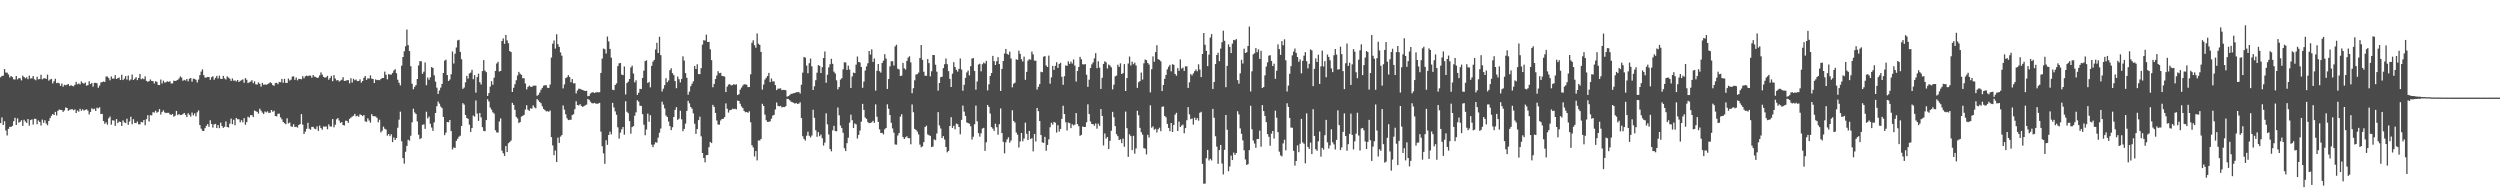 <?xml version="1.0" encoding="UTF-8"?>
<svg xmlns="http://www.w3.org/2000/svg" width="1920" height="150">
  <path d="M0 59.340h1v35.219H0zM1 58.270h1v31.942H1zM2 58.156h1v37.860H2zM3 53.062h1v40.076H3zM4 55.697h1v44.576H4zM5 55.797h1v48.247H5zM6 57.212h1v41.762H6zM7 59.482h1v37.908H7zM8 58.376h1v39.143H8zM9 59.227h1v37.445H9zM10 60.930h1v32.187H10zM11 61.022h1v29.457H11zM12 58.389h1v37.630H12zM13 60.987h1v29.964H13zM14 59.969h1v34.197H14zM15 60.166h1v33.387H15zM16 61.735h1v30.571H16zM17 58.120h1v38.615H17zM18 59.201h1v32.805H18zM19 60.100h1v33.224H19zM20 59.318h1v35.118H20zM21 60.820h1v30.616H21zM22 58.076h1v38.406H22zM23 60.302h1v31.909H23zM24 60.101h1v31.597H24zM25 58.378h1v37.339H25zM26 60.859h1v30.404H26zM27 61.654h1v29.627H27zM28 58.938h1v36.475H28zM29 60.919h1v31.621H29zM30 60.722h1v32.963H30zM31 57.409h1v38.992H31zM32 60.915h1v30.955H32zM33 60.191h1v34.111H33zM34 60.077h1v32.286H34zM35 60.644h1v34.211H35zM36 57.280h1v38.914H36zM37 61.887h1v31.016H37zM38 61.102h1v29.634H38zM39 60.562h1v28.377H39zM40 64.036h1v23.509H40zM41 62.414h1v25.924H41zM42 60.481h1v25.458H42zM43 63.856h1v24.835H43zM44 63.464h1v21.678H44zM45 64.005h1v20.097H45zM46 65.960h1v18.449H46zM47 64.135h1v20.400H47zM48 66.565h1v19.346H48zM49 65.051h1v19.777H49zM50 65.467h1v17.061H50zM51 65.035h1v17.923H51zM52 64.516h1v20.587H52zM53 66.111h1v18.230H53zM54 65.360h1v18.619H54zM55 65.931h1v17.942H55zM56 66.301h1v18.386H56zM57 65.105h1v18.909H57zM58 62.935h1v23.853H58zM59 64.728h1v20.170H59zM60 64.099h1v21.657H60zM61 64.840h1v18.721H61zM62 62.498h1v22.594H62zM63 63.695h1v20.288H63zM64 64.330h1v20.597H64zM65 63.406h1v20.969H65zM66 65.807h1v18.123H66zM67 65.399h1v19.550H67zM68 62.436h1v25.416H68zM69 64.574h1v21.393H69zM70 63.763h1v19.424H70zM71 66.485h1v17.495H71zM72 63.658h1v19.796H72zM73 63.605h1v21.596H73zM74 63.958h1v18.768H74zM75 67.375h1v15.810H75zM76 65.702h1v16.686H76zM77 63.312h1v24.366H77zM78 63.013h1v24.452H78zM79 62.578h1v30.369H79zM80 62.914h1v32.158H80zM81 58.776h1v35.164H81zM82 58.718h1v37.094H82zM83 60.028h1v30.817H83zM84 61.704h1v27.771H84zM85 58.732h1v37.031H85zM86 60.372h1v32.067H86zM87 60.377h1v32.195H87zM88 57.720h1v38.965H88zM89 60.659h1v30.769H89zM90 59.994h1v34.569H90zM91 59.531h1v33.786H91zM92 61.421h1v32.273H92zM93 57.388h1v39.338H93zM94 61.512h1v30.935H94zM95 60.412h1v33.574H95zM96 58.441h1v36.070H96zM97 61.150h1v30.018H97zM98 58.007h1v37.848H98zM99 61.869h1v31.410H99zM100 61.004h1v28.635H100zM101 57.243h1v38.212H101zM102 61.461h1v30.075H102zM103 60.474h1v33.964H103zM104 59.281h1v35.347H104zM105 61.553h1v31.809H105zM106 59.920h1v35.593H106zM107 56.852h1v38.656H107zM108 60.892h1v32.725H108zM109 60.186h1v33.829H109zM110 60.814h1v31.349H110zM111 58.635h1v37.555H111zM112 62.081h1v29.392H112zM113 62.759h1v25.715H113zM114 62.386h1v30.936H114zM115 61.053h1v27.441H115zM116 62.174h1v26.460H116zM117 62.273h1v23.918H117zM118 64.105h1v22.359H118zM119 62.356h1v22.691H119zM120 62.875h1v23.713H120zM121 65.214h1v20.719H121zM122 65.309h1v18.524H122zM123 61.094h1v26.871H123zM124 64.126h1v21.842H124zM125 61.943h1v22.788H125zM126 63.407h1v22.923H126zM127 63.169h1v23.718H127zM128 62.431h1v24.190H128zM129 62.881h1v23.751H129zM130 62.375h1v25.417H130zM131 64.077h1v24.229H131zM132 64.068h1v23.414H132zM133 61.944h1v27.730H133zM134 62.199h1v26.635H134zM135 61.864h1v23.331H135zM136 61.314h1v27.117H136zM137 60.256h1v27.371H137zM138 58.668h1v29.752H138zM139 59.606h1v28.645H139zM140 62.076h1v25.520H140zM141 61.343h1v25.380H141zM142 61.868h1v26.358H142zM143 60.643h1v29.243H143zM144 62.483h1v24.496H144zM145 60.439h1v27.750H145zM146 59.908h1v29.625H146zM147 62.720h1v23.752H147zM148 60.429h1v28.154H148zM149 60.576h1v26.500H149zM150 61.308h1v28.054H150zM151 63.351h1v22.923H151zM152 61.102h1v23.743H152zM153 57.724h1v38.296H153zM154 54.982h1v43.796H154zM155 53.262h1v47.183H155zM156 57.694h1v42.926H156zM157 59.597h1v38.784H157zM158 59.555h1v37.103H158zM159 59.099h1v36.219H159zM160 59.134h1v38.258H160zM161 61.265h1v31.080H161zM162 59.292h1v35.957H162zM163 58.547h1v39.472H163zM164 61.247h1v34.286H164zM165 59.734h1v35.380H165zM166 58.288h1v40.056H166zM167 60.261h1v35.785H167zM168 58.088h1v40.352H168zM169 60.485h1v33.700H169zM170 60.693h1v36.118H170zM171 58.244h1v39.943H171zM172 60.162h1v37.208H172zM173 61.091h1v32.202H173zM174 58.603h1v38.930H174zM175 59.521h1v38.408H175zM176 60.438h1v34.558H176zM177 62.101h1v28.966H177zM178 60.268h1v35.140H178zM179 62.027h1v29.930H179zM180 61.738h1v34.495H180zM181 62.554h1v28.027H181zM182 61.416h1v30.179H182zM183 62.968h1v28.629H183zM184 62.070h1v31.890H184zM185 61.637h1v30.673H185zM186 60.949h1v32.978H186zM187 63.541h1v27.208H187zM188 59.999h1v35.833H188zM189 61.215h1v32.589H189zM190 63.783h1v25.854H190zM191 63.184h1v27.063H191zM192 62.627h1v25.824H192zM193 61.608h1v26.819H193zM194 63.888h1v26.043H194zM195 62.469h1v22.430H195zM196 64.779h1v20.639H196zM197 64.999h1v20.986H197zM198 63.273h1v23.998H198zM199 64.354h1v19.169H199zM200 66.533h1v18.482H200zM201 63.628h1v22.833H201zM202 65.085h1v22.514H202zM203 64.864h1v20.748H203zM204 65.088h1v21.242H204zM205 64.659h1v20.830H205zM206 64.075h1v22.708H206zM207 63.202h1v23.318H207zM208 63.835h1v20.655H208zM209 65.331h1v20.535H209zM210 65.912h1v19.109H210zM211 63.772h1v25.299H211zM212 63.607h1v25.786H212zM213 64.664h1v22.686H213zM214 62.904h1v24.388H214zM215 63.160h1v26.994H215zM216 60.637h1v30.998H216zM217 63.582h1v30.106H217zM218 60.508h1v34.123H218zM219 63.649h1v31.767H219zM220 63.692h1v27.187H220zM221 60.306h1v34.512H221zM222 61.848h1v32.254H222zM223 61.172h1v35.829H223zM224 58.845h1v38.536H224zM225 58.644h1v36.740H225zM226 61.279h1v36.328H226zM227 59.528h1v37.815H227zM228 61.695h1v36.320H228zM229 60.532h1v35.489H229zM230 60.629h1v34.654H230zM231 60.927h1v26.719H231zM232 58.524h1v37.187H232zM233 60.116h1v42.821H233zM234 58.548h1v42.596H234zM235 58.028h1v40.913H235zM236 58.518h1v35.790H236zM237 57.993h1v40.881H237zM238 58.063h1v41.594H238zM239 59.652h1v37.785H239zM240 57.609h1v39.807H240zM241 58.807h1v39.956H241zM242 59.110h1v40.098H242zM243 59.918h1v37.152H243zM244 59.538h1v40.946H244zM245 57.919h1v38.521H245zM246 55.596h1v42.758H246zM247 57.284h1v42.277H247zM248 59.044h1v38.104H248zM249 59.624h1v37.695H249zM250 59.365h1v37.726H250zM251 58.244h1v41.034H251zM252 61.244h1v34.288H252zM253 59.955h1v37.237H253zM254 58.276h1v38.902H254zM255 62.347h1v29.106H255zM256 57.658h1v40.112H256zM257 60.309h1v35.478H257zM258 61.822h1v29.801H258zM259 61.456h1v29.226H259zM260 62.619h1v29.957H260zM261 61.879h1v32.548H261zM262 61.223h1v32.518H262zM263 59.299h1v36.734H263zM264 62.181h1v34.161H264zM265 62.002h1v30.670H265zM266 61.608h1v31.232H266zM267 61.533h1v32.798H267zM268 64.001h1v27.287H268zM269 60.073h1v30.283H269zM270 63.373h1v26.171H270zM271 60.460h1v28.458H271zM272 61.646h1v25.823H272zM273 61.046h1v28.295H273zM274 62.286h1v26.618H274zM275 62.226h1v27.449H275zM276 60.926h1v26.843H276zM277 63.419h1v24.955H277zM278 62.220h1v26.958H278zM279 59.748h1v28.560H279zM280 58.386h1v34.777H280zM281 61.347h1v32.257H281zM282 60.145h1v30.710H282zM283 60.305h1v32.271H283zM284 57.856h1v36.332H284zM285 60.376h1v27.284H285zM286 60.695h1v28.491H286zM287 63.781h1v25.440H287zM288 60.994h1v28.466H288zM289 61.548h1v28.927H289zM290 61.382h1v32.575H290zM291 61.571h1v30.365H291zM292 60.744h1v40.925H292zM293 59.888h1v40.577H293zM294 59.907h1v37.327H294zM295 55.009h1v43.876H295zM296 57.419h1v42.063H296zM297 60.936h1v43.279H297zM298 56.951h1v45.941H298zM299 57.251h1v47.334H299zM300 57.273h1v45.909H300zM301 56.003h1v53.165H301zM302 54.104h1v51.528H302zM303 53.132h1v54.401H303zM304 56.246h1v49.801H304zM305 61.227h1v36.854H305zM306 63.572h1v28.353H306zM307 65.561h1v20.202H307zM308 50.419h1v58.083H308zM309 43.796h1v77.663H309zM310 39.407h1v86.236H310zM311 35.514h1v80.999H311zM312 22.661h1v89.406H312zM313 34.661h1v72.670H313zM314 39.241h1v68.810H314zM315 50.879h1v53.344H315zM316 64.307h1v29.638H316zM317 68.532h1v14.988H317zM318 66.645h1v19.705H318zM319 65.316h1v22.227H319zM320 60.684h1v32.598H320zM321 50.296h1v53.173H321zM322 46.971h1v59.904H322zM323 47.032h1v59.060H323zM324 56.700h1v39.181H324zM325 55.058h1v40.431H325zM326 47.957h1v51.024H326zM327 65.450h1v20.370H327zM328 59.522h1v31.401H328zM329 61.260h1v28.314H329zM330 59.349h1v35.728H330zM331 51.529h1v46.413H331zM332 52.183h1v48.336H332zM333 57.861h1v36.123H333zM334 62.671h1v24.138H334zM335 67.330h1v14.257H335zM336 72.131h1v5.866H336zM337 69.460h1v10.090H337zM338 67.282h1v14.524H338zM339 64.477h1v18.634H339zM340 56.075h1v33.721H340zM341 46.579h1v57.262H341zM342 45.812h1v56.066H342zM343 57.632h1v36.084H343zM344 62.215h1v31.692H344zM345 61.078h1v31.057H345zM346 57.060h1v43.652H346zM347 39.534h1v75.259H347zM348 48.804h1v64.428H348zM349 41.207h1v72.386H349zM350 36.440h1v71.756H350zM351 31.011h1v75.597H351zM352 30.559h1v74.452H352zM353 39.822h1v64.350H353zM354 45.467h1v51.313H354zM355 68.245h1v10.992H355zM356 67.227h1v13.101H356zM357 63.217h1v25.098H357zM358 58.280h1v32.342H358zM359 60.371h1v30.931H359zM360 56.432h1v39.291H360zM361 55.741h1v45.609H361zM362 53.589h1v44.713H362zM363 60.821h1v27.897H363zM364 57.671h1v31.898H364zM365 71.140h1v6.042H365zM366 59.179h1v28.079H366zM367 56.554h1v36.287H367zM368 63.129h1v23.678H368zM369 64.862h1v25.301H369zM370 54.574h1v43.111H370zM371 46.195h1v54.353H371zM372 54.292h1v46.519H372zM373 55.451h1v36.739H373zM374 73.695h1v2.492H374zM375 71.524h1v6.424H375zM376 66.522h1v16.077H376zM377 62.370h1v21.832H377zM378 65.084h1v21.194H378zM379 59.635h1v27.595H379zM380 54.462h1v45.601H380zM381 48.792h1v52.900H381zM382 47.479h1v54.342H382zM383 54.944h1v38.329H383zM384 54.529h1v36.425H384zM385 31.497h1v84.161H385zM386 29.507h1v88.221H386zM387 33.637h1v86.105H387zM388 26.832h1v85.341H388zM389 31.004h1v85.780H389zM390 33.231h1v76.789H390zM391 39.215h1v69.897H391zM392 39.978h1v67.957H392zM393 70.587h1v8.429H393zM394 67.442h1v13.136H394zM395 64.663h1v19.717H395zM396 61.635h1v28.121H396zM397 57.943h1v33.043H397zM398 55.205h1v39.285H398zM399 56.638h1v37.130H399zM400 57.495h1v32.031H400zM401 60.112h1v28.883H401zM402 60.048h1v28.157H402zM403 64.107h1v20.006H403zM404 68.638h1v12.223H404zM405 66.772h1v17.509H405zM406 65.752h1v19.357H406zM407 66.625h1v16.599H407zM408 66.691h1v16.758H408zM409 65.846h1v15.087H409zM410 65.742h1v16.762H410zM411 65.787h1v17.412H411zM412 73.530h1v2.600H412zM413 72.784h1v4.354H413zM414 71.124h1v7.204H414zM415 68.924h1v10.387H415zM416 67.465h1v14.185H416zM417 65.783h1v17.893H417zM418 65.500h1v19.063H418zM419 65.362h1v20.169H419zM420 67.399h1v17.998H420zM421 67.520h1v18.291H421zM422 64.897h1v20.013H422zM423 44.204h1v61.128H423zM424 33.547h1v78.174H424zM425 31.066h1v88.119H425zM426 37.349h1v78.284H426zM427 26.294h1v98.099H427zM428 33.949h1v71.793H428zM429 35.979h1v73.795H429zM430 40.221h1v64.683H430zM431 42.762h1v61.029H431zM432 67.909h1v13.070H432zM433 64.835h1v19.383H433zM434 60.031h1v27.782H434zM435 59.276h1v31.574H435zM436 57.688h1v34.550H436zM437 59.162h1v32.823H437zM438 63.194h1v28.806H438zM439 60.720h1v27.718H439zM440 64.028h1v23.701H440zM441 63.875h1v19.991H441zM442 71.706h1v6.046H442zM443 69.458h1v11.197H443zM444 68.108h1v12.914H444zM445 68.227h1v11.801H445zM446 68.741h1v12.550H446zM447 69.057h1v13.073H447zM448 69.597h1v11.910H448zM449 69.913h1v10.999H449zM450 69.754h1v10.590H450zM451 73.869h1v2.101H451zM452 73.638h1v3.066H452zM453 71.798h1v6.335H453zM454 71.046h1v8.174H454zM455 70.735h1v8.718H455zM456 71.436h1v7.570H456zM457 71.001h1v8.510H457zM458 70.776h1v8.950H458zM459 70.909h1v8.586H459zM460 70.785h1v8.223H460zM461 55.996h1v45.128H461zM462 44.954h1v67.376H462zM463 37.293h1v80.526H463zM464 37.835h1v87.966H464zM465 41.139h1v66.579H465zM466 28.068h1v83.212H466zM467 31.812h1v71.881H467zM468 37.593h1v63.510H468zM469 44.273h1v58.957H469zM470 68.917h1v10.066H470zM471 69.221h1v13.334H471zM472 65.253h1v20.303H472zM473 64.075h1v24.110H473zM474 50.803h1v47.013H474zM475 48.620h1v57.875H475zM476 48.378h1v53.513H476zM477 57.226h1v42.113H477zM478 57.721h1v39.793H478zM479 51.043h1v52.388H479zM480 72.556h1v5.211H480zM481 63.790h1v22.007H481zM482 62.712h1v24.237H482zM483 60.660h1v32.332H483zM484 51.838h1v50.818H484zM485 50.446h1v47.168H485zM486 56.482h1v40.338H486zM487 63.206h1v25.694H487zM488 61.659h1v24.600H488zM489 72.853h1v4.127H489zM490 71.200h1v6.861H490zM491 68.192h1v13.009H491zM492 68.385h1v12.948H492zM493 59.844h1v27.819H493zM494 54.249h1v41.484H494zM495 46.888h1v56.982H495zM496 46.333h1v53.146H496zM497 63.697h1v23.566H497zM498 62.858h1v30.645H498zM499 67.090h1v21.389H499zM500 50.610h1v60.516H500zM501 47.296h1v65.701H501zM502 45.956h1v65.006H502zM503 37.988h1v71.286H503zM504 32.890h1v76.691H504zM505 40.710h1v65.031H505zM506 28.220h1v73.697H506zM507 42.356h1v56.354H507zM508 70.251h1v7.821H508zM509 68.101h1v12.221H509zM510 65.378h1v17.904H510zM511 60.105h1v28.610H511zM512 63.162h1v26.703H512zM513 61.798h1v31.517H513zM514 53.936h1v42.940H514zM515 52.408h1v47.520H515zM516 56.176h1v41.547H516zM517 57.739h1v32.130H517zM518 62.239h1v22.165H518zM519 67.723h1v14.618H519zM520 58.831h1v33.210H520zM521 60.869h1v30.291H521zM522 63.266h1v21.794H522zM523 60.596h1v31.030H523zM524 43.269h1v57.523H524zM525 46.471h1v52.534H525zM526 56.177h1v38.774H526zM527 59.762h1v25.433H527zM528 72.779h1v4.627H528zM529 70.349h1v9.020H529zM530 66.232h1v15.953H530zM531 64.293h1v19.227H531zM532 62.451h1v24.639H532zM533 50.666h1v44.375H533zM534 52.998h1v49.835H534zM535 49.340h1v49.807H535zM536 56.865h1v35.410H536zM537 56.913h1v32.668H537zM538 52.305h1v52.383H538zM539 34.319h1v83.195H539zM540 30.897h1v90.428H540zM541 31.115h1v93.556H541zM542 26.619h1v92.504H542zM543 32.260h1v86.804H543zM544 32.144h1v80.918H544zM545 37.912h1v71.109H545zM546 46.200h1v63.653H546zM547 67.043h1v13.478H547zM548 64.448h1v17.676H548zM549 60.703h1v26.039H549zM550 57.995h1v34.561H550zM551 54.689h1v40.965H551zM552 56.196h1v39.568H552zM553 55.899h1v36.625H553zM554 58.272h1v33.105H554zM555 58.516h1v32.718H555zM556 58.752h1v31.275H556zM557 70.683h1v8.725H557zM558 66.531h1v16.992H558zM559 64.987h1v21.515H559zM560 64.620h1v19.998H560zM561 65.568h1v18.893H561zM562 65.400h1v18.111H562zM563 64.657h1v19.159H563zM564 65.135h1v18.391H564zM565 64.711h1v19.330H565zM566 73.004h1v4.235H566zM567 72.320h1v5.254H567zM568 68.840h1v10.816H568zM569 67.282h1v14.486H569zM570 65.676h1v17.313H570zM571 64.670h1v20.529H571zM572 64.806h1v21.411H572zM573 65.149h1v20.866H573zM574 66.935h1v19.717H574zM575 66.819h1v18.694H575zM576 57.077h1v36.824H576zM577 32.850h1v78.644H577zM578 30.938h1v82.328H578zM579 34.702h1v85.481H579zM580 36.666h1v79.330H580zM581 25.716h1v97.490H581zM582 33.544h1v74.325H582zM583 34.529h1v73.380H583zM584 39.873h1v66.812H584zM585 68.820h1v10.898H585zM586 64.923h1v16.417H586zM587 61.092h1v26.952H587zM588 59.703h1v32.636H588zM589 58.313h1v35.350H589zM590 55.945h1v37.581H590zM591 63.094h1v30.081H591zM592 60.305h1v30.855H592zM593 62.563h1v26.206H593zM594 62.500h1v25.717H594zM595 65.371h1v18.700H595zM596 69.226h1v9.540H596zM597 68.104h1v13.198H597zM598 68.062h1v13.656H598zM599 67.828h1v13.482H599zM600 69.201h1v13.320H600zM601 69.036h1v13.095H601zM602 69.090h1v13.202H602zM603 69.250h1v12.294H603zM604 74.180h1v1.694H604zM605 73.781h1v2.294H605zM606 73.068h1v3.861H606zM607 72.087h1v6.006H607zM608 71.921h1v6.612H608zM609 71.581h1v7.297H609zM610 71.402h1v8.234H610zM611 70.834h1v8.210H611zM612 70.804h1v9.028H612zM613 70.630h1v8.945H613zM614 71.828h1v6.716H614zM615 65.099h1v25.538H615zM616 55.737h1v48.863H616zM617 43.707h1v62.977H617zM618 44.290h1v63.684H618zM619 50.340h1v53.911H619zM620 56.265h1v44.858H620zM621 48.588h1v55.710H621zM622 44.997h1v60.594H622zM623 50.920h1v53.173H623zM624 69.115h1v15.150H624zM625 66.254h1v24.200H625zM626 61.593h1v38.443H626zM627 55.814h1v49.271H627zM628 50.071h1v51.409H628zM629 50.516h1v54.090H629zM630 56.051h1v47.291H630zM631 51.597h1v54.587H631zM632 44.545h1v67.286H632zM633 39.528h1v69.983H633zM634 63.515h1v23.527H634zM635 57.421h1v38.087H635zM636 51.743h1v51.507H636zM637 49.367h1v65.116H637zM638 45.137h1v71.102H638zM639 48.995h1v51.090H639zM640 55.018h1v41.658H640zM641 56.413h1v44.179H641zM642 61.710h1v39.174H642zM643 68.585h1v14.015H643zM644 66.865h1v21.696H644zM645 61.132h1v35.300H645zM646 60.074h1v38.279H646zM647 53.236h1v48.741H647zM648 47.877h1v65.936H648zM649 47.946h1v68.076H649zM650 53.695h1v56.283H650zM651 50.435h1v55.367H651zM652 53.418h1v40.791H652zM653 67.544h1v20.517H653zM654 58.725h1v33.606H654zM655 55.759h1v42.599H655zM656 56.157h1v38.707H656zM657 49.649h1v45.885H657zM658 43.442h1v62.935H658zM659 47.619h1v55.954H659zM660 47.948h1v52.281H660zM661 51.383h1v42.082H661zM662 67.416h1v12.337H662zM663 62.597h1v21.818H663zM664 54.146h1v36.112H664zM665 51.011h1v40.288H665zM666 48.605h1v45.176H666zM667 39.162h1v55.469H667zM668 41.928h1v52.510H668zM669 37.863h1v56.099H669zM670 47.560h1v45.208H670zM671 44.883h1v49.448H671zM672 69.600h1v10.553H672zM673 54.312h1v35.344H673zM674 49.177h1v44.438H674zM675 54.662h1v44.718H675zM676 55.770h1v46.371H676zM677 48.409h1v53.631H677zM678 46.598h1v56.671H678zM679 41.642h1v57.660H679zM680 44.976h1v53.304H680zM681 68.278h1v11.841H681zM682 60.719h1v22.814H682zM683 50.966h1v37.342H683zM684 47.110h1v47.177H684zM685 46.977h1v51.689H685zM686 50.256h1v51.636H686zM687 35.649h1v75.287H687zM688 34.357h1v76.734H688zM689 52.763h1v51.351H689zM690 53.306h1v48.907H690zM691 58.368h1v31.207H691zM692 58.063h1v29.686H692zM693 48.289h1v56.938H693zM694 52.469h1v54.261H694zM695 53.398h1v52.050H695zM696 46.743h1v57.912H696zM697 44.196h1v61.911H697zM698 43.232h1v62.921H698zM699 47.900h1v62.926H699zM700 71.585h1v8.651H700zM701 67.732h1v18.492H701zM702 61.695h1v37.326H702zM703 57.202h1v42.570H703zM704 56.982h1v44.070H704zM705 55.773h1v47.420H705zM706 44.576h1v66.463H706zM707 34.569h1v78.545H707zM708 45.964h1v66.470H708zM709 55.115h1v54.036H709zM710 58.154h1v39.386H710zM711 58.191h1v38.306H711zM712 45.370h1v57.873H712zM713 48.507h1v55.379H713zM714 58.636h1v45.735H714zM715 54.727h1v58.223H715zM716 42.262h1v70.264H716zM717 42.284h1v64.823H717zM718 49.695h1v57.962H718zM719 55.034h1v47.488H719zM720 69.562h1v16.538H720zM721 63.742h1v32.630H721zM722 59.233h1v39.490H722zM723 58.936h1v47.101H723zM724 52.333h1v52.212H724zM725 49.285h1v57.903H725zM726 44.910h1v67.977H726zM727 49.307h1v67.692H727zM728 54.653h1v61.243H728zM729 60.499h1v36.301H729zM730 66.794h1v23.239H730zM731 56.553h1v41.696H731zM732 47.781h1v48.831H732zM733 51.471h1v47.876H733zM734 53.584h1v41.346H734zM735 54.994h1v40.412H735zM736 52.894h1v44.628H736zM737 44.915h1v58.261H737zM738 53.422h1v38.636H738zM739 69.665h1v11.443H739zM740 65.114h1v20.586H740zM741 59.783h1v29.255H741zM742 55.579h1v38.413H742zM743 54.165h1v40.407H743zM744 57.924h1v37.083H744zM745 50.844h1v46.123H745zM746 44.937h1v62.253H746zM747 44.574h1v60.448H747zM748 54.462h1v40.969H748zM749 68.870h1v12.251H749zM750 62.557h1v30.652H750zM751 49.549h1v52.690H751zM752 48.939h1v55.999H752zM753 54.799h1v47.611H753zM754 49.322h1v49.389H754zM755 48.041h1v50.144H755zM756 48.771h1v67.099H756zM757 46.766h1v62.512H757zM758 69.440h1v11.138H758zM759 64.772h1v17.371H759zM760 58.388h1v28.783H760zM761 56.107h1v41.489H761zM762 42.886h1v55.874H762zM763 46.927h1v53.568H763zM764 49.914h1v45.139H764zM765 46.979h1v50.722H765zM766 43.907h1v59.564H766zM767 49.226h1v46.167H767zM768 69.848h1v13.477H768zM769 52.919h1v49.276H769zM770 46.838h1v62.089H770zM771 41.065h1v76.743H771zM772 37.578h1v71.746H772zM773 41.384h1v65.694H773zM774 42.024h1v63.388H774zM775 39.628h1v69.966H775zM776 44.894h1v62.983H776zM777 67.085h1v17.575H777zM778 64.328h1v28.536H778zM779 63.471h1v30.611H779zM780 45.551h1v56.257H780zM781 46.003h1v57.486H781zM782 38.906h1v74.397H782zM783 41.370h1v67.309H783zM784 45.534h1v56.620H784zM785 47.180h1v61.317H785zM786 43.490h1v62.877H786zM787 61.295h1v32.897H787zM788 55.208h1v47.559H788zM789 46.524h1v61.001H789zM790 45.482h1v55.058H790zM791 45.822h1v60.997H791zM792 39.568h1v66.513H792zM793 41.798h1v74.500H793zM794 46.527h1v56.387H794zM795 46.619h1v62.018H795zM796 68.759h1v14.130H796zM797 66.687h1v18.725H797zM798 64.555h1v28.435H798zM799 55.144h1v48.598H799zM800 55.443h1v53.906H800zM801 43.594h1v66.163H801zM802 43.035h1v62.069H802zM803 50.299h1v65.453H803zM804 51.466h1v59.865H804zM805 42.703h1v64.374H805zM806 64.270h1v33.463H806zM807 59.372h1v34.895H807zM808 50.649h1v45.087H808zM809 53.684h1v39.969H809zM810 50.546h1v43.642H810zM811 47.777h1v54.013H811zM812 52.119h1v44.046H812zM813 49.090h1v51.965H813zM814 48.186h1v50.817H814zM815 58.914h1v32.370H815zM816 65.142h1v16.064H816zM817 58.511h1v29.056H817zM818 50.236h1v43.652H818zM819 50.607h1v49.578H819zM820 47.107h1v47.006H820zM821 49.030h1v45.526H821zM822 47.292h1v51.122H822zM823 48.783h1v46.652H823zM824 45.688h1v50.661H824zM825 50.382h1v45.305H825zM826 62.617h1v24.236H826zM827 54.469h1v40.840H827zM828 51.415h1v45.579H828zM829 43.664h1v60.617H829zM830 45.524h1v58.034H830zM831 49.296h1v47.877H831zM832 49.546h1v47.974H832zM833 49.224h1v48.286H833zM834 57.409h1v36.514H834zM835 66.706h1v13.402H835zM836 61.193h1v26.432H836zM837 52.244h1v41.027H837zM838 49.472h1v45.777H838zM839 47.927h1v47.429H839zM840 44.824h1v51.713H840zM841 40.797h1v54.003H841zM842 52.402h1v46.433H842zM843 47.069h1v47.918H843zM844 51.894h1v44.762H844zM845 68.286h1v15.493H845zM846 59.744h1v29.299H846zM847 49.126h1v62.602H847zM848 47.113h1v55.398H848zM849 47.816h1v58.662H849zM850 52.597h1v52.612H850zM851 49.586h1v64.894H851zM852 50.340h1v57.826H852zM853 51.717h1v48.677H853zM854 68.635h1v17.255H854zM855 65.015h1v24.973H855zM856 58.615h1v38.237H856zM857 58.003h1v45.005H857zM858 49.702h1v54.898H858zM859 51.371h1v56.217H859zM860 48.653h1v58.373H860zM861 56.831h1v53.142H861zM862 56.190h1v50.279H862zM863 49.247h1v63.475H863zM864 69.912h1v15.805H864zM865 59.960h1v38.498H865zM866 48.815h1v71.673H866zM867 43.397h1v59.747H867zM868 50.289h1v54.282H868zM869 47.337h1v67.975H869zM870 49.321h1v54.962H870zM871 48.064h1v69.937H871zM872 50.269h1v63.766H872zM873 67.472h1v17.608H873zM874 63.194h1v25.306H874zM875 62.238h1v35.982H875zM876 55.729h1v45.806H876zM877 61.098h1v42.330H877zM878 48.630h1v65.147H878zM879 45.708h1v68.455H879zM880 46.187h1v72.396H880zM881 48.365h1v55.142H881zM882 49.541h1v56.122H882zM883 70.941h1v9.958H883zM884 53.132h1v44.908H884zM885 43.322h1v53.740H885zM886 47.411h1v52.202H886zM887 40.051h1v58.875H887zM888 34.698h1v67.111H888zM889 45.475h1v53.795H889zM890 45.982h1v52.063H890zM891 47.087h1v53.683H891zM892 69.949h1v12.054H892zM893 65.255h1v16.505H893zM894 60.530h1v28.507H894zM895 57.527h1v32.570H895zM896 53.306h1v41.847H896zM897 51.273h1v47.002H897zM898 49.827h1v50.994H898zM899 54.765h1v39.714H899zM900 49.348h1v52.042H900zM901 49.755h1v46.219H901zM902 56.788h1v31.272H902zM903 58.154h1v28.493H903zM904 52.325h1v48.282H904zM905 54.365h1v39.016H905zM906 45.606h1v51.911H906zM907 52.665h1v43.797H907zM908 51.937h1v43.751H908zM909 54.464h1v47.879H909zM910 50.918h1v47.447H910zM911 50.926h1v41.448H911zM912 67.521h1v14.746H912zM913 63.243h1v24.570H913zM914 56.921h1v34.642H914zM915 57.980h1v33.000H915zM916 56.391h1v39.316H916zM917 54.693h1v35.668H917zM918 53.366h1v38.820H918zM919 54.741h1v36.004H919zM920 49.407h1v43.262H920zM921 53.377h1v33.231H921zM922 59.176h1v26.664H922zM923 41.472h1v84.360H923zM924 25.331h1v115.784H924zM925 34.376h1v106.629H925zM926 39.079h1v82.414H926zM927 50.800h1v64.361H927zM928 41.931h1v81.293H928zM929 28.868h1v93.099H929zM930 26.223h1v97.020H930zM931 68.316h1v15.297H931zM932 62.952h1v27.483H932zM933 49.214h1v55.425H933zM934 42.241h1v70.421H934zM935 40.492h1v85.381H935zM936 46.955h1v68.282H936zM937 37.324h1v73.966H937zM938 32.454h1v93.152H938zM939 23.574h1v110.436H939zM940 31.323h1v83.736H940zM941 66.973h1v21.322H941zM942 50.576h1v49.099H942zM943 34.109h1v97.422H943zM944 36.091h1v91.762H944zM945 40.740h1v78.753H945zM946 33.516h1v89.431H946zM947 30.652h1v86.526H947zM948 30.904h1v88.098H948zM949 29.983h1v87.525H949zM950 61.551h1v23.887H950zM951 64.245h1v23.603H951zM952 56.343h1v42.249H952zM953 45.907h1v56.849H953zM954 48.800h1v59.010H954zM955 37.364h1v78.053H955zM956 40.714h1v81.756H956zM957 40.129h1v86.584H957zM958 35.328h1v90.744H958zM959 20.399h1v94.915H959zM960 70.239h1v10.962H960zM961 54.767h1v44.507H961zM962 41.726h1v66.130H962zM963 40.924h1v69.330H963zM964 36.940h1v76.579H964zM965 40.081h1v66.708H965zM966 37.863h1v68.871H966zM967 45.185h1v55.097H967zM968 39.010h1v73.697H968zM969 67.608h1v13.134H969zM970 66.858h1v18.450H970zM971 57.907h1v31.136H971zM972 51.105h1v42.678H972zM973 47.918h1v55.024H973zM974 42.729h1v62.328H974zM975 42.376h1v69.536H975zM976 46.796h1v55.860H976zM977 50.758h1v49.864H977zM978 48.914h1v57.457H978zM979 60.549h1v24.468H979zM980 54.313h1v36.106H980zM981 34.122h1v67.400H981zM982 37.675h1v78.802H982zM983 42.134h1v77.191H983zM984 31.526h1v88.584H984zM985 34.761h1v75.384H985zM986 30.224h1v77.089H986zM987 46.328h1v69.148H987zM988 70.269h1v9.056H988zM989 65.762h1v16.339H989zM990 56.657h1v33.924H990zM991 50.845h1v47.100H991zM992 42.552h1v55.579H992zM993 39.637h1v76.164H993zM994 37.262h1v89.928H994zM995 40.590h1v83.076H995zM996 43.788h1v67.890H996zM997 47.388h1v69.507H997zM998 45.599h1v64.789H998zM999 56.331h1v34.981H999zM1000 46.714h1v62.686H1000zM1001 42.755h1v67.613H1001zM1002 40.052h1v85.391H1002zM1003 47.003h1v40.094H1003zM1004 52.513h1v60.395H1004zM1005 48.988h1v65.404H1005zM1006 37.924h1v71.599H1006zM1007 38.641h1v79.658H1007zM1008 66.164h1v17.685H1008zM1009 52.906h1v51.557H1009zM1010 44.841h1v69.773H1010zM1011 47.591h1v68.242H1011zM1012 41.964h1v66.587H1012zM1013 64.437h1v36.568H1013zM1014 50.965h1v69.381H1014zM1015 38.863h1v74.702H1015zM1016 51.030h1v63.903H1016zM1017 46.941h1v56.909H1017zM1018 59.333h1v32.747H1018zM1019 41.863h1v67.445H1019zM1020 43.700h1v70.369H1020zM1021 46.271h1v65.411H1021zM1022 52.545h1v46.717H1022zM1023 55.375h1v53.909H1023zM1024 42.454h1v68.441H1024zM1025 37.643h1v77.221H1025zM1026 41.916h1v65.526H1026zM1027 53.446h1v31.303H1027zM1028 53.168h1v42.945H1028zM1029 35.845h1v79.355H1029zM1030 41.583h1v71.594H1030zM1031 54.611h1v46.674H1031zM1032 68.435h1v18.663H1032zM1033 48.522h1v55.926H1033zM1034 33.433h1v82.330H1034zM1035 50.622h1v60.147H1035zM1036 48.202h1v54.638H1036zM1037 65.223h1v22.006H1037zM1038 49.382h1v54.251H1038zM1039 37.724h1v77.075H1039zM1040 39.677h1v68.853H1040zM1041 55.496h1v47.158H1041zM1042 60.075h1v26.508H1042zM1043 45.848h1v58.263H1043zM1044 38.616h1v76.981H1044zM1045 34.062h1v64.660H1045zM1046 57.687h1v40.558H1046zM1047 50.009h1v50.055H1047zM1048 44.239h1v64.424H1048zM1049 39.149h1v75.260H1049zM1050 40.000h1v68.960H1050zM1051 68.765h1v23.276H1051zM1052 56.115h1v51.609H1052zM1053 26.923h1v96.682H1053zM1054 42.806h1v69.851H1054zM1055 45.091h1v63.401H1055zM1056 68.962h1v11.255H1056zM1057 44.698h1v55.541H1057zM1058 32.075h1v88.135H1058zM1059 38.780h1v75.847H1059zM1060 50.504h1v65.368H1060zM1061 65.728h1v18.050H1061zM1062 49.369h1v61.394H1062zM1063 38.351h1v86.552H1063zM1064 32.256h1v91.899H1064zM1065 47.429h1v58.379H1065zM1066 57.236h1v38.174H1066zM1067 45.537h1v70.799H1067zM1068 39.924h1v91.172H1068zM1069 37.429h1v85.167H1069zM1070 49.891h1v55.058H1070zM1071 57.612h1v40.488H1071zM1072 39.984h1v70.399H1072zM1073 35.315h1v91.464H1073zM1074 40.109h1v68.058H1074zM1075 71.073h1v10.315H1075zM1076 51.665h1v45.581H1076zM1077 41.734h1v75.766H1077zM1078 29.373h1v84.510H1078zM1079 42.945h1v80.248H1079zM1080 51.287h1v58.015H1080zM1081 46.952h1v74.438H1081zM1082 39.579h1v88.284H1082zM1083 36.079h1v87.463H1083zM1084 71.656h1v7.678H1084zM1085 70.141h1v11.676H1085zM1086 61.491h1v27.960H1086zM1087 40.188h1v71.657H1087zM1088 46.063h1v63.580H1088zM1089 51.056h1v58.422H1089zM1090 55.444h1v47.547H1090zM1091 46.276h1v59.457H1091zM1092 37.135h1v85.471H1092zM1093 35.871h1v80.747H1093zM1094 51.352h1v51.688H1094zM1095 68.938h1v14.674H1095zM1096 54.437h1v45.818H1096zM1097 37.144h1v84.896H1097zM1098 38.334h1v77.233H1098zM1099 49.578h1v51.458H1099zM1100 55.184h1v47.822H1100zM1101 46.263h1v66.101H1101zM1102 41.791h1v68.950H1102zM1103 52.299h1v70.379H1103zM1104 70.358h1v10.302H1104zM1105 67.831h1v16.886H1105zM1106 50.450h1v48.578H1106zM1107 44.143h1v64.771H1107zM1108 39.475h1v80.244H1108zM1109 46.982h1v60.357H1109zM1110 57.596h1v44.858H1110zM1111 45.296h1v67.523H1111zM1112 42.672h1v72.979H1112zM1113 47.080h1v61.368H1113zM1114 70.462h1v9.173H1114zM1115 63.352h1v23.433H1115zM1116 49.387h1v48.109H1116zM1117 44.469h1v63.963H1117zM1118 50.405h1v54.983H1118zM1119 55.996h1v37.882H1119zM1120 59.981h1v30.288H1120zM1121 51.606h1v42.633H1121zM1122 49.595h1v52.649H1122zM1123 70.332h1v9.201H1123zM1124 70.494h1v8.711H1124zM1125 63.602h1v22.262H1125zM1126 49.311h1v48.781H1126zM1127 51.702h1v48.316H1127zM1128 51.815h1v46.842H1128zM1129 61.285h1v27.892H1129zM1130 59.435h1v34.770H1130zM1131 49.710h1v50.391H1131zM1132 44.569h1v54.999H1132zM1133 70.972h1v7.402H1133zM1134 69.388h1v12.867H1134zM1135 60.896h1v25.473H1135zM1136 53.152h1v47.333H1136zM1137 42.409h1v57.262H1137zM1138 50.187h1v47.192H1138zM1139 55.323h1v34.543H1139zM1140 57.605h1v33.717H1140zM1141 54.157h1v41.359H1141zM1142 70.205h1v10.033H1142zM1143 68.962h1v11.211H1143zM1144 64.631h1v18.055H1144zM1145 60.517h1v27.672H1145zM1146 46.271h1v50.864H1146zM1147 43.138h1v56.861H1147zM1148 51.478h1v45.650H1148zM1149 57.316h1v30.142H1149zM1150 59.508h1v31.935H1150zM1151 50.969h1v48.580H1151zM1152 71.712h1v6.766H1152zM1153 68.540h1v12.964H1153zM1154 67.860h1v15.631H1154zM1155 58.912h1v49.503H1155zM1156 42.777h1v71.873H1156zM1157 38.580h1v79.796H1157zM1158 43.256h1v69.310H1158zM1159 57.036h1v41.944H1159zM1160 54.060h1v43.373H1160zM1161 69.514h1v11.730H1161zM1162 66.562h1v18.342H1162zM1163 61.727h1v30.829H1163zM1164 62.464h1v31.597H1164zM1165 51.562h1v47.896H1165zM1166 33.405h1v87.628H1166zM1167 42.368h1v70.554H1167zM1168 51.026h1v57.841H1168zM1169 55.347h1v48.596H1169zM1170 49.690h1v55.703H1170zM1171 68.249h1v12.081H1171zM1172 68.670h1v13.026H1172zM1173 67.803h1v17.113H1173zM1174 65.114h1v24.140H1174zM1175 51.473h1v52.259H1175zM1176 36.831h1v86.346H1176zM1177 35.513h1v83.665H1177zM1178 48.363h1v55.012H1178zM1179 55.496h1v48.221H1179zM1180 71.921h1v6.990H1180zM1181 67.990h1v13.740H1181zM1182 58.481h1v34.532H1182zM1183 61.401h1v32.377H1183zM1184 58.772h1v37.586H1184zM1185 44.331h1v62.612H1185zM1186 41.718h1v72.439H1186zM1187 38.313h1v82.624H1187zM1188 54.856h1v46.801H1188zM1189 57.248h1v42.710H1189zM1190 60.009h1v34.916H1190zM1191 67.842h1v16.219H1191zM1192 64.419h1v20.886H1192zM1193 64.023h1v21.042H1193zM1194 57.953h1v31.923H1194zM1195 45.813h1v51.724H1195zM1196 47.721h1v57.766H1196zM1197 46.240h1v53.103H1197zM1198 54.305h1v34.925H1198zM1199 70.962h1v19.307H1199zM1200 71.146h1v7.457H1200zM1201 66.507h1v16.084H1201zM1202 65.491h1v19.474H1202zM1203 63.140h1v23.692H1203zM1204 56.473h1v37.638H1204zM1205 42.228h1v59.253H1205zM1206 46.446h1v67.120H1206zM1207 47.511h1v55.025H1207zM1208 51.488h1v45.871H1208zM1209 61.253h1v34.624H1209zM1210 71.927h1v5.426H1210zM1211 69.159h1v12.037H1211zM1212 64.425h1v19.519H1212zM1213 65.685h1v19.647H1213zM1214 50.582h1v42.058H1214zM1215 43.238h1v60.326H1215zM1216 40.055h1v70.782H1216zM1217 44.597h1v59.626H1217zM1218 55.676h1v36.143H1218zM1219 72.948h1v4.059H1219zM1220 68.858h1v11.167H1220zM1221 63.004h1v24.830H1221zM1222 57.027h1v34.208H1222zM1223 57.258h1v33.355H1223zM1224 49.560h1v49.273H1224zM1225 46.494h1v64.780H1225zM1226 40.092h1v66.032H1226zM1227 50.478h1v51.637H1227zM1228 60.671h1v32.804H1228zM1229 58.569h1v40.271H1229zM1230 35.277h1v78.748H1230zM1231 25.771h1v104.139H1231zM1232 43.568h1v77.710H1232zM1233 39.933h1v65.803H1233zM1234 36.984h1v69.189H1234zM1235 37.089h1v79.052H1235zM1236 40.097h1v73.107H1236zM1237 46.642h1v59.042H1237zM1238 69.029h1v11.630H1238zM1239 66.615h1v14.864H1239zM1240 57.834h1v30.753H1240zM1241 55.182h1v34.403H1241zM1242 56.169h1v37.837H1242zM1243 52.161h1v40.570H1243zM1244 53.094h1v47.809H1244zM1245 48.114h1v48.393H1245zM1246 50.060h1v50.750H1246zM1247 55.580h1v42.026H1247zM1248 71.112h1v7.094H1248zM1249 61.815h1v26.545H1249zM1250 54.794h1v43.508H1250zM1251 48.045h1v60.979H1251zM1252 51.313h1v52.278H1252zM1253 61.881h1v29.759H1253zM1254 56.696h1v39.569H1254zM1255 53.460h1v48.934H1255zM1256 51.626h1v46.077H1256zM1257 72.892h1v3.857H1257zM1258 72.850h1v4.059H1258zM1259 66.838h1v17.325H1259zM1260 63.917h1v24.624H1260zM1261 54.054h1v36.833H1261zM1262 55.360h1v36.725H1262zM1263 57.820h1v34.617H1263zM1264 51.241h1v45.153H1264zM1265 49.677h1v45.040H1265zM1266 51.994h1v45.238H1266zM1267 66.309h1v21.878H1267zM1268 51.915h1v61.037H1268zM1269 44.026h1v72.013H1269zM1270 41.706h1v74.407H1270zM1271 42.834h1v74.145H1271zM1272 37.228h1v76.444H1272zM1273 37.844h1v68.673H1273zM1274 34.498h1v66.897H1274zM1275 36.678h1v70.679H1275zM1276 70.399h1v8.222H1276zM1277 68.463h1v11.387H1277zM1278 64.471h1v18.407H1278zM1279 59.974h1v26.188H1279zM1280 59.664h1v34.140H1280zM1281 59.594h1v32.752H1281zM1282 60.707h1v34.743H1282zM1283 64.076h1v31.461H1283zM1284 57.564h1v41.933H1284zM1285 55.445h1v38.675H1285zM1286 58.535h1v41.066H1286zM1287 70.695h1v7.921H1287zM1288 64.684h1v24.750H1288zM1289 59.568h1v32.297H1289zM1290 56.862h1v51.899H1290zM1291 59.973h1v34.557H1291zM1292 58.104h1v31.359H1292zM1293 58.917h1v28.868H1293zM1294 49.177h1v48.157H1294zM1295 67.789h1v11.787H1295zM1296 72.993h1v4.431H1296zM1297 72.944h1v5.084H1297zM1298 67.341h1v17.224H1298zM1299 61.374h1v26.937H1299zM1300 54.098h1v45.232H1300zM1301 53.722h1v45.310H1301zM1302 60.938h1v35.197H1302zM1303 58.417h1v31.520H1303zM1304 53.129h1v46.909H1304zM1305 55.036h1v42.931H1305zM1306 45.844h1v60.705H1306zM1307 31.095h1v84.168H1307zM1308 29.135h1v90.791H1308zM1309 29.654h1v85.903H1309zM1310 26.896h1v88.692H1310zM1311 33.009h1v84.280H1311zM1312 38.836h1v69.974H1312zM1313 39.260h1v69.542H1313zM1314 46.502h1v55.564H1314zM1315 67.783h1v11.832H1315zM1316 65.257h1v15.540H1316zM1317 62.439h1v23.274H1317zM1318 59.663h1v31.503H1318zM1319 55.059h1v39.470H1319zM1320 57.004h1v37.214H1320zM1321 56.694h1v32.807H1321zM1322 60.008h1v29.096H1322zM1323 60.148h1v28.793H1323zM1324 60.308h1v27.613H1324zM1325 71.278h1v7.350H1325zM1326 67.657h1v15.090H1326zM1327 65.843h1v19.186H1327zM1328 66.422h1v17.116H1328zM1329 66.726h1v16.933H1329zM1330 66.555h1v16.151H1330zM1331 65.904h1v16.539H1331zM1332 65.877h1v17.308H1332zM1333 66.181h1v16.531H1333zM1334 72.775h1v4.336H1334zM1335 72.232h1v5.356H1335zM1336 69.339h1v10.021H1336zM1337 67.981h1v12.856H1337zM1338 65.718h1v16.482H1338zM1339 65.647h1v18.586H1339zM1340 65.321h1v19.875H1340zM1341 65.679h1v19.372H1341zM1342 67.495h1v18.199H1342zM1343 67.579h1v16.859H1343zM1344 44.457h1v47.867H1344zM1345 33.302h1v78.578H1345zM1346 30.835h1v82.955H1346zM1347 34.128h1v85.270H1347zM1348 37.533h1v85.284H1348zM1349 25.709h1v91.284H1349zM1350 36.574h1v72.719H1350zM1351 35.562h1v71.208H1351zM1352 43.241h1v60.777H1352zM1353 69.353h1v11.075H1353zM1354 64.917h1v17.921H1354zM1355 62.010h1v24.295H1355zM1356 59.581h1v31.190H1356zM1357 58.563h1v33.734H1357zM1358 57.484h1v34.537H1358zM1359 63.473h1v28.234H1359zM1360 60.969h1v29.510H1360zM1361 63.218h1v24.731H1361zM1362 63.542h1v20.932H1362zM1363 73.533h1v3.063H1363zM1364 69.823h1v9.087H1364zM1365 68.939h1v12.199H1365zM1366 68.152h1v12.047H1366zM1367 68.270h1v12.680H1367zM1368 69.013h1v12.966H1368zM1369 69.523h1v11.992H1369zM1370 69.583h1v11.387H1370zM1371 69.704h1v10.775H1371zM1372 74.228h1v1.588H1372zM1373 73.844h1v2.311H1373zM1374 73.024h1v3.807H1374zM1375 71.012h1v7.885H1375zM1376 70.759h1v8.714H1376zM1377 71.449h1v7.583H1377zM1378 70.966h1v8.635H1378zM1379 71.239h1v7.642H1379zM1380 70.826h1v8.911H1380zM1381 70.738h1v8.728H1381zM1382 67.852h1v18.721H1382zM1383 53.488h1v49.083H1383zM1384 36.637h1v79.081H1384zM1385 32.346h1v95.664H1385zM1386 42.689h1v77.313H1386zM1387 31.562h1v73.864H1387zM1388 23.716h1v79.854H1388zM1389 30.585h1v77.741H1389zM1390 39.922h1v63.693H1390zM1391 71.762h1v6.629H1391zM1392 68.979h1v11.457H1392zM1393 62.057h1v26.120H1393zM1394 60.933h1v31.413H1394zM1395 59.148h1v33.918H1395zM1396 58.384h1v37.855H1396zM1397 52.674h1v44.974H1397zM1398 48.283h1v58.604H1398zM1399 48.145h1v59.757H1399zM1400 54.537h1v48.805H1400zM1401 59.375h1v33.036H1401zM1402 66.079h1v15.459H1402zM1403 56.229h1v41.645H1403zM1404 49.555h1v49.956H1404zM1405 58.568h1v36.686H1405zM1406 61.162h1v29.949H1406zM1407 60.092h1v30.014H1407zM1408 53.714h1v47.698H1408zM1409 52.056h1v48.996H1409zM1410 65.779h1v18.187H1410zM1411 72.751h1v3.740H1411zM1412 67.624h1v12.113H1412zM1413 65.130h1v21.697H1413zM1414 62.619h1v27.076H1414zM1415 57.840h1v31.776H1415zM1416 58.483h1v30.510H1416zM1417 47.579h1v45.082H1417zM1418 54.209h1v43.911H1418zM1419 55.145h1v45.029H1419zM1420 61.552h1v31.998H1420zM1421 57.836h1v42.448H1421zM1422 46.813h1v66.322H1422zM1423 44.346h1v76.458H1423zM1424 38.537h1v77.804H1424zM1425 35.477h1v71.195H1425zM1426 38.193h1v67.118H1426zM1427 41.154h1v63.426H1427zM1428 37.323h1v71.815H1428zM1429 36.361h1v64.978H1429zM1430 68.426h1v10.889H1430zM1431 67.034h1v13.619H1431zM1432 62.006h1v25.360H1432zM1433 57.345h1v36.964H1433zM1434 56.962h1v36.617H1434zM1435 57.973h1v34.506H1435zM1436 59.928h1v33.678H1436zM1437 55.252h1v43.167H1437zM1438 53.911h1v40.240H1438zM1439 50.121h1v44.098H1439zM1440 72.195h1v4.527H1440zM1441 65.966h1v16.822H1441zM1442 59.310h1v31.129H1442zM1443 57.924h1v38.599H1443zM1444 56.139h1v40.529H1444zM1445 61.416h1v28.342H1445zM1446 58.478h1v32.638H1446zM1447 53.455h1v47.173H1447zM1448 48.054h1v50.790H1448zM1449 73.194h1v3.556H1449zM1450 72.398h1v4.764H1450zM1451 69.725h1v10.115H1451zM1452 59.538h1v27.029H1452zM1453 56.684h1v38.437H1453zM1454 50.885h1v50.646H1454zM1455 53.831h1v37.448H1455zM1456 55.933h1v32.582H1456zM1457 46.855h1v51.635H1457zM1458 47.642h1v63.027H1458zM1459 54.670h1v37.817H1459zM1460 32.462h1v84.849H1460zM1461 30.746h1v89.496H1461zM1462 33.715h1v89.880H1462zM1463 26.961h1v88.456H1463zM1464 27.992h1v91.990H1464zM1465 32.163h1v80.814H1465zM1466 37.779h1v71.911H1466zM1467 37.674h1v71.666H1467zM1468 69.902h1v10.366H1468zM1469 66.459h1v14.656H1469zM1470 61.427h1v26.022H1470zM1471 59.471h1v33.000H1471zM1472 56.373h1v37.346H1472zM1473 53.927h1v42.231H1473zM1474 55.413h1v39.438H1474zM1475 56.480h1v35.073H1475zM1476 58.787h1v32.140H1476zM1477 58.494h1v31.710H1477zM1478 62.968h1v22.585H1478zM1479 68.011h1v13.605H1479zM1480 65.895h1v19.792H1480zM1481 64.592h1v21.977H1481zM1482 65.131h1v19.264H1482zM1483 65.608h1v18.227H1483zM1484 64.683h1v17.712H1484zM1485 64.493h1v19.299H1485zM1486 64.512h1v19.385H1486zM1487 73.349h1v2.991H1487zM1488 72.588h1v4.808H1488zM1489 70.134h1v8.737H1489zM1490 68.040h1v12.044H1490zM1491 66.599h1v16.006H1491zM1492 64.337h1v20.348H1492zM1493 64.631h1v21.173H1493zM1494 64.623h1v21.612H1494zM1495 66.946h1v18.988H1495zM1496 66.865h1v19.573H1496zM1497 65.436h1v19.790H1497zM1498 43.192h1v63.150H1498zM1499 32.922h1v80.525H1499zM1500 31.603h1v88.972H1500zM1501 35.284h1v82.157H1501zM1502 25.178h1v98.764H1502zM1503 31.870h1v76.012H1503zM1504 33.392h1v73.822H1504zM1505 38.464h1v68.246H1505zM1506 58.933h1v30.161H1506zM1507 68.297h1v12.892H1507zM1508 63.938h1v22.710H1508zM1509 58.791h1v31.619H1509zM1510 57.365h1v36.085H1510zM1511 55.835h1v38.034H1511zM1512 59.089h1v34.294H1512zM1513 61.583h1v31.445H1513zM1514 59.879h1v28.947H1514zM1515 62.485h1v25.810H1515zM1516 62.641h1v21.561H1516zM1517 71.502h1v6.301H1517zM1518 68.873h1v12.406H1518zM1519 67.973h1v13.680H1519zM1520 67.875h1v12.566H1520zM1521 68.699h1v12.430H1521zM1522 72.344h1v5.783H1522zM1523 69.936h1v10.523H1523zM1524 69.513h1v11.639H1524zM1525 69.408h1v11.417H1525zM1526 71.728h1v8.018H1526zM1527 72.454h1v5.685H1527zM1528 70.896h1v8.376H1528zM1529 70.658h1v9.126H1529zM1530 70.457h1v9.520H1530zM1531 74.373h1v1.461H1531zM1532 72.684h1v4.672H1532zM1533 71.186h1v8.162H1533zM1534 70.942h1v8.407H1534zM1535 70.717h1v8.366H1535zM1536 69.686h1v14.344H1536zM1537 53.550h1v49.839H1537zM1538 48.338h1v63.811H1538zM1539 41.756h1v67.395H1539zM1540 45.225h1v70.064H1540zM1541 44.574h1v56.800H1541zM1542 45.920h1v60.023H1542zM1543 42.438h1v65.001H1543zM1544 40.500h1v73.649H1544zM1545 67.157h1v15.432H1545zM1546 64.695h1v24.635H1546zM1547 63.026h1v29.678H1547zM1548 51.843h1v45.086H1548zM1549 51.492h1v49.833H1549zM1550 50.295h1v52.628H1550zM1551 43.905h1v62.082H1551zM1552 50.525h1v50.056H1552zM1553 49.063h1v62.829H1553zM1554 47.472h1v57.759H1554zM1555 70.738h1v10.417H1555zM1556 60.362h1v36.359H1556zM1557 50.744h1v48.703H1557zM1558 53.237h1v49.121H1558zM1559 45.266h1v55.977H1559zM1560 46.875h1v51.942H1560zM1561 45.907h1v57.296H1561zM1562 52.325h1v50.484H1562zM1563 49.748h1v48.490H1563zM1564 67.815h1v14.478H1564zM1565 65.894h1v20.768H1565zM1566 65.014h1v27.876H1566zM1567 57.292h1v40.960H1567zM1568 57.048h1v49.904H1568zM1569 50.238h1v57.384H1569zM1570 43.618h1v74.611H1570zM1571 49.536h1v60.420H1571zM1572 51.129h1v58.592H1572zM1573 51.401h1v52.123H1573zM1574 67.322h1v18.217H1574zM1575 60.500h1v31.399H1575zM1576 53.389h1v40.128H1576zM1577 55.530h1v36.506H1577zM1578 53.497h1v42.703H1578zM1579 51.613h1v43.369H1579zM1580 48.661h1v47.795H1580zM1581 49.935h1v47.158H1581zM1582 51.852h1v42.170H1582zM1583 68.613h1v10.233H1583zM1584 66.832h1v15.067H1584zM1585 60.060h1v27.995H1585zM1586 53.782h1v36.545H1586zM1587 49.226h1v47.230H1587zM1588 48.230h1v46.137H1588zM1589 47.001h1v47.275H1589zM1590 49.939h1v47.062H1590zM1591 46.331h1v50.702H1591zM1592 46.261h1v49.825H1592zM1593 52.753h1v41.095H1593zM1594 59.504h1v26.285H1594zM1595 55.162h1v37.327H1595zM1596 52.190h1v43.924H1596zM1597 49.802h1v50.632H1597zM1598 48.345h1v50.689H1598zM1599 48.593h1v52.670H1599zM1600 47.929h1v46.899H1600zM1601 43.356h1v54.705H1601zM1602 49.258h1v46.104H1602zM1603 66.965h1v14.545H1603zM1604 60.752h1v28.156H1604zM1605 52.919h1v40.558H1605zM1606 46.028h1v48.014H1606zM1607 51.933h1v40.706H1607zM1608 48.863h1v48.514H1608zM1609 45.825h1v51.663H1609zM1610 48.906h1v53.743H1610zM1611 46.345h1v60.968H1611zM1612 51.714h1v42.248H1612zM1613 62.531h1v21.909H1613zM1614 57.940h1v33.495H1614zM1615 47.543h1v59.023H1615zM1616 43.658h1v60.080H1616zM1617 47.126h1v54.562H1617zM1618 42.941h1v62.925H1618zM1619 46.248h1v61.920H1619zM1620 48.057h1v56.542H1620zM1621 50.458h1v51.413H1621zM1622 67.594h1v18.187H1622zM1623 63.933h1v29.488H1623zM1624 57.204h1v42.115H1624zM1625 59.843h1v45.642H1625zM1626 46.768h1v56.990H1626zM1627 47.975h1v64.132H1627zM1628 41.716h1v69.850H1628zM1629 54.389h1v49.508H1629zM1630 48.856h1v62.071H1630zM1631 46.026h1v67.551H1631zM1632 68.268h1v20.082H1632zM1633 58.296h1v40.561H1633zM1634 51.622h1v73.080H1634zM1635 39.360h1v72.035H1635zM1636 45.591h1v77.698H1636zM1637 46.985h1v63.742H1637zM1638 48.237h1v58.002H1638zM1639 47.959h1v73.749H1639zM1640 48.890h1v53.335H1640zM1641 67.673h1v18.940H1641zM1642 63.948h1v27.731H1642zM1643 61.053h1v39.516H1643zM1644 54.434h1v51.758H1644zM1645 61.866h1v40.407H1645zM1646 43.062h1v63.599H1646zM1647 38.251h1v73.655H1647zM1648 47.738h1v61.562H1648zM1649 53.885h1v49.373H1649zM1650 54.578h1v47.908H1650zM1651 71.174h1v11.130H1651zM1652 56.191h1v37.037H1652zM1653 45.997h1v52.023H1653zM1654 47.599h1v51.572H1654zM1655 45.960h1v59.008H1655zM1656 41.574h1v55.501H1656zM1657 49.196h1v49.126H1657zM1658 49.966h1v47.935H1658zM1659 54.505h1v43.443H1659zM1660 70.725h1v8.957H1660zM1661 65.569h1v18.293H1661zM1662 61.860h1v24.892H1662zM1663 55.412h1v33.938H1663zM1664 44.370h1v50.578H1664zM1665 54.884h1v39.743H1665zM1666 50.472h1v47.987H1666zM1667 51.839h1v46.917H1667zM1668 52.360h1v42.919H1668zM1669 52.177h1v44.358H1669zM1670 64.075h1v22.482H1670zM1671 58.587h1v27.629H1671zM1672 55.603h1v40.616H1672zM1673 56.250h1v37.242H1673zM1674 53.798h1v46.217H1674zM1675 70.497h1v10.333H1675zM1676 59.942h1v26.856H1676zM1677 54.878h1v40.291H1677zM1678 54.988h1v40.419H1678zM1679 50.246h1v46.627H1679zM1680 67.376h1v13.102H1680zM1681 60.177h1v26.593H1681zM1682 54.309h1v39.698H1682zM1683 55.380h1v44.315H1683zM1684 57.647h1v37.080H1684zM1685 55.610h1v40.509H1685zM1686 57.730h1v29.992H1686zM1687 60.233h1v27.609H1687zM1688 58.212h1v29.841H1688zM1689 55.498h1v29.867H1689zM1690 49.630h1v54.442H1690zM1691 30.836h1v98.237H1691zM1692 32.031h1v94.302H1692zM1693 41.326h1v86.758H1693zM1694 33.207h1v103.224H1694zM1695 28.921h1v105.425H1695zM1696 35.710h1v91.750H1696zM1697 38.885h1v73.935H1697zM1698 45.633h1v57.810H1698zM1699 65.512h1v19.534H1699zM1700 56.509h1v36.679H1700zM1701 44.221h1v63.750H1701zM1702 50.540h1v50.944H1702zM1703 39.028h1v73.690H1703zM1704 36.475h1v84.979H1704zM1705 21.053h1v111.727H1705zM1706 24.333h1v105.779H1706zM1707 33.564h1v79.821H1707zM1708 49.914h1v56.350H1708zM1709 54.022h1v36.987H1709zM1710 43.874h1v80.801H1710zM1711 35.894h1v93.091H1711zM1712 40.628h1v68.269H1712zM1713 35.160h1v83.299H1713zM1714 40.254h1v95.053H1714zM1715 27.397h1v98.349H1715zM1716 32.532h1v90.954H1716zM1717 43.345h1v59.209H1717zM1718 62.933h1v22.309H1718zM1719 62.845h1v25.900H1719zM1720 44.315h1v59.195H1720zM1721 43.993h1v58.328H1721zM1722 57.659h1v39.296H1722zM1723 38.498h1v81.847H1723zM1724 19.432h1v105.711H1724zM1725 37.316h1v80.051H1725zM1726 40.633h1v82.052H1726zM1727 34.530h1v74.169H1727zM1728 67.677h1v19.260H1728zM1729 44.086h1v58.821H1729zM1730 41.547h1v71.779H1730zM1731 46.261h1v58.016H1731zM1732 43.437h1v63.270H1732zM1733 48.398h1v53.298H1733zM1734 35.920h1v74.720H1734zM1735 39.059h1v73.183H1735zM1736 47.253h1v59.681H1736zM1737 68.547h1v11.540H1737zM1738 64.708h1v19.626H1738zM1739 58.006h1v33.994H1739zM1740 52.068h1v43.790H1740zM1741 47.820h1v54.358H1741zM1742 45.916h1v55.715H1742zM1743 39.343h1v67.880H1743zM1744 40.175h1v77.891H1744zM1745 45.998h1v67.828H1745zM1746 50.829h1v59.138H1746zM1747 69.446h1v10.087H1747zM1748 54.519h1v45.415H1748zM1749 29.994h1v84.788H1749zM1750 32.822h1v84.662H1750zM1751 44.780h1v63.766H1751zM1752 50.470h1v55.224H1752zM1753 36.863h1v72.210H1753zM1754 34.283h1v97.211H1754zM1755 35.118h1v98.808H1755zM1756 68.163h1v11.018H1756zM1757 62.981h1v20.870H1757zM1758 52.469h1v40.120H1758zM1759 47.246h1v63.182H1759zM1760 39.358h1v70.531H1760zM1761 40.178h1v68.285H1761zM1762 48.912h1v66.651H1762zM1763 39.580h1v75.695H1763zM1764 35.910h1v100.061H1764zM1765 37.421h1v86.969H1765zM1766 50.982h1v54.540H1766zM1767 58.803h1v31.752H1767zM1768 39.141h1v87.560H1768zM1769 36.199h1v107.554H1769zM1770 28.273h1v109.832H1770zM1771 69.225h1v9.023H1771zM1772 58.136h1v35.473H1772zM1773 39.808h1v92.340H1773zM1774 33.211h1v98.570H1774zM1775 40.966h1v101.055H1775zM1776 65.995h1v14.792H1776zM1777 54.829h1v37.451H1777zM1778 41.836h1v63.929H1778zM1779 34.788h1v83.484H1779zM1780 45.506h1v69.856H1780zM1781 65.447h1v29.345H1781zM1782 46.123h1v63.400H1782zM1783 29.727h1v109.216H1783zM1784 28.334h1v114.230H1784zM1785 45.018h1v68.427H1785zM1786 59.820h1v27.243H1786zM1787 54.826h1v39.362H1787zM1788 44.421h1v74.255H1788zM1789 38.033h1v83.651H1789zM1790 52.691h1v59.740H1790zM1791 59.473h1v30.662H1791zM1792 49.477h1v64.232H1792zM1793 35.691h1v90.840H1793zM1794 31.289h1v103.676H1794zM1795 69.578h1v8.533H1795zM1796 58.013h1v32.680H1796zM1797 42.823h1v89.317H1797zM1798 37.234h1v86.836H1798zM1799 39.152h1v100.169H1799zM1800 65.761h1v16.412H1800zM1801 57.633h1v42.289H1801zM1802 43.918h1v84.033H1802zM1803 37.269h1v97.793H1803zM1804 41.482h1v92.652H1804zM1805 64.744h1v23.705H1805zM1806 52.800h1v46.417H1806zM1807 36.007h1v69.825H1807zM1808 28.606h1v82.402H1808zM1809 50.769h1v59.771H1809zM1810 58.982h1v42.170H1810zM1811 44.240h1v53.966H1811zM1812 30.821h1v82.064H1812zM1813 34.016h1v78.110H1813zM1814 52.132h1v49.203H1814zM1815 53.530h1v45.000H1815zM1816 41.278h1v65.854H1816zM1817 37.782h1v79.668H1817zM1818 36.932h1v76.760H1818zM1819 67.825h1v14.793H1819zM1820 48.281h1v54.456H1820zM1821 42.958h1v59.919H1821zM1822 27.894h1v83.270H1822zM1823 28.228h1v77.251H1823zM1824 64.612h1v19.745H1824zM1825 55.357h1v38.932H1825zM1826 37.347h1v71.195H1826zM1827 34.616h1v75.457H1827zM1828 45.272h1v80.490H1828zM1829 61.841h1v24.148H1829zM1830 55.020h1v45.894H1830zM1831 47.261h1v59.109H1831zM1832 34.841h1v75.726H1832zM1833 48.927h1v78.265H1833zM1834 56.368h1v39.977H1834zM1835 47.588h1v60.909H1835zM1836 47.576h1v57.285H1836zM1837 43.510h1v73.613H1837zM1838 58.239h1v56.339H1838zM1839 53.769h1v43.530H1839zM1840 43.028h1v69.287H1840zM1841 48.099h1v64.906H1841zM1842 38.990h1v79.804H1842zM1843 68.427h1v10.077H1843zM1844 49.159h1v52.430H1844zM1845 45.625h1v62.945H1845zM1846 41.006h1v66.044H1846zM1847 30.684h1v90.093H1847zM1848 38.823h1v94.832H1848zM1849 72.909h1v4.128H1849zM1850 73.169h1v4.382H1850zM1851 73.506h1v2.750H1851zM1852 73.730h1v2.585H1852zM1853 73.796h1v2.494H1853zM1854 73.816h1v2.292H1854zM1855 74.160h1v1.796H1855zM1856 74.127h1v1.838H1856zM1857 74.262h1v1.522H1857zM1858 74.217h1v1.754H1858zM1859 74.457h1v1.114H1859zM1860 74.552h1v1.000H1860zM1861 74.553h1v1.064H1861zM1862 74.560h1v1.000H1862zM1863 74.688h1v1.000H1863zM1864 74.677h1v1.000H1864zM1865 74.662h1v1.000H1865zM1866 74.793h1v1.000H1866zM1867 74.809h1v1.000H1867zM1868 74.832h1v1.000H1868zM1869 74.860h1v1.000H1869zM1870 74.897h1v1.000H1870zM1871 74.881h1v1.000H1871zM1872 74.857h1v1.000H1872zM1873 74.899h1v1.000H1873zM1874 74.913h1v1.000H1874zM1875 74.934h1v1.000H1875zM1876 74.920h1v1.000H1876zM1877 74.943h1v1.000H1877zM1878 74.933h1v1.000H1878zM1879 74.959h1v1.000H1879zM1880 74.952h1v1.000H1880zM1881 74.958h1v1.000H1881zM1882 74.962h1v1.000H1882zM1883 74.960h1v1.000H1883zM1884 74.968h1v1.000H1884zM1885 74.969h1v1.000H1885zM1886 74.971h1v1.000H1886zM1887 74.971h1v1.000H1887zM1888 74.975h1v1.000H1888zM1889 74.975h1v1.000H1889zM1890 74.972h1v1.000H1890zM1891 74.979h1v1.000H1891zM1892 74.977h1v1.000H1892zM1893 74.976h1v1.000H1893zM1894 74.979h1v1.000H1894zM1895 74.978h1v1.000H1895zM1896 74.980h1v1.000H1896zM1897 74.977h1v1.000H1897zM1898 74.981h1v1.000H1898zM1899 74.978h1v1.000H1899zM1900 74.982h1v1.000H1900zM1901 74.983h1v1.000H1901zM1902 74.982h1v1.000H1902zM1903 74.981h1v1.000H1903zM1904 74.979h1v1.000H1904zM1905 74.984h1v1.000H1905zM1906 74.983h1v1.000H1906zM1907 74.983h1v1.000H1907zM1908 74.981h1v1.000H1908zM1909 74.983h1v1.000H1909zM1910 74.984h1v1.000H1910zM1911 74.983h1v1.000H1911zM1912 74.983h1v1.000H1912zM1913 74.975h1v1.000H1913zM1914 74.982h1v1.000H1914zM1915 74.981h1v1.000H1915zM1916 74.981h1v1.000H1916zM1917 74.983h1v1.000H1917zM1918 74.975h1v1.000H1918zM1919 74.980h1v1.000H1919z" fill="#4a4a4a"></path>
</svg>
